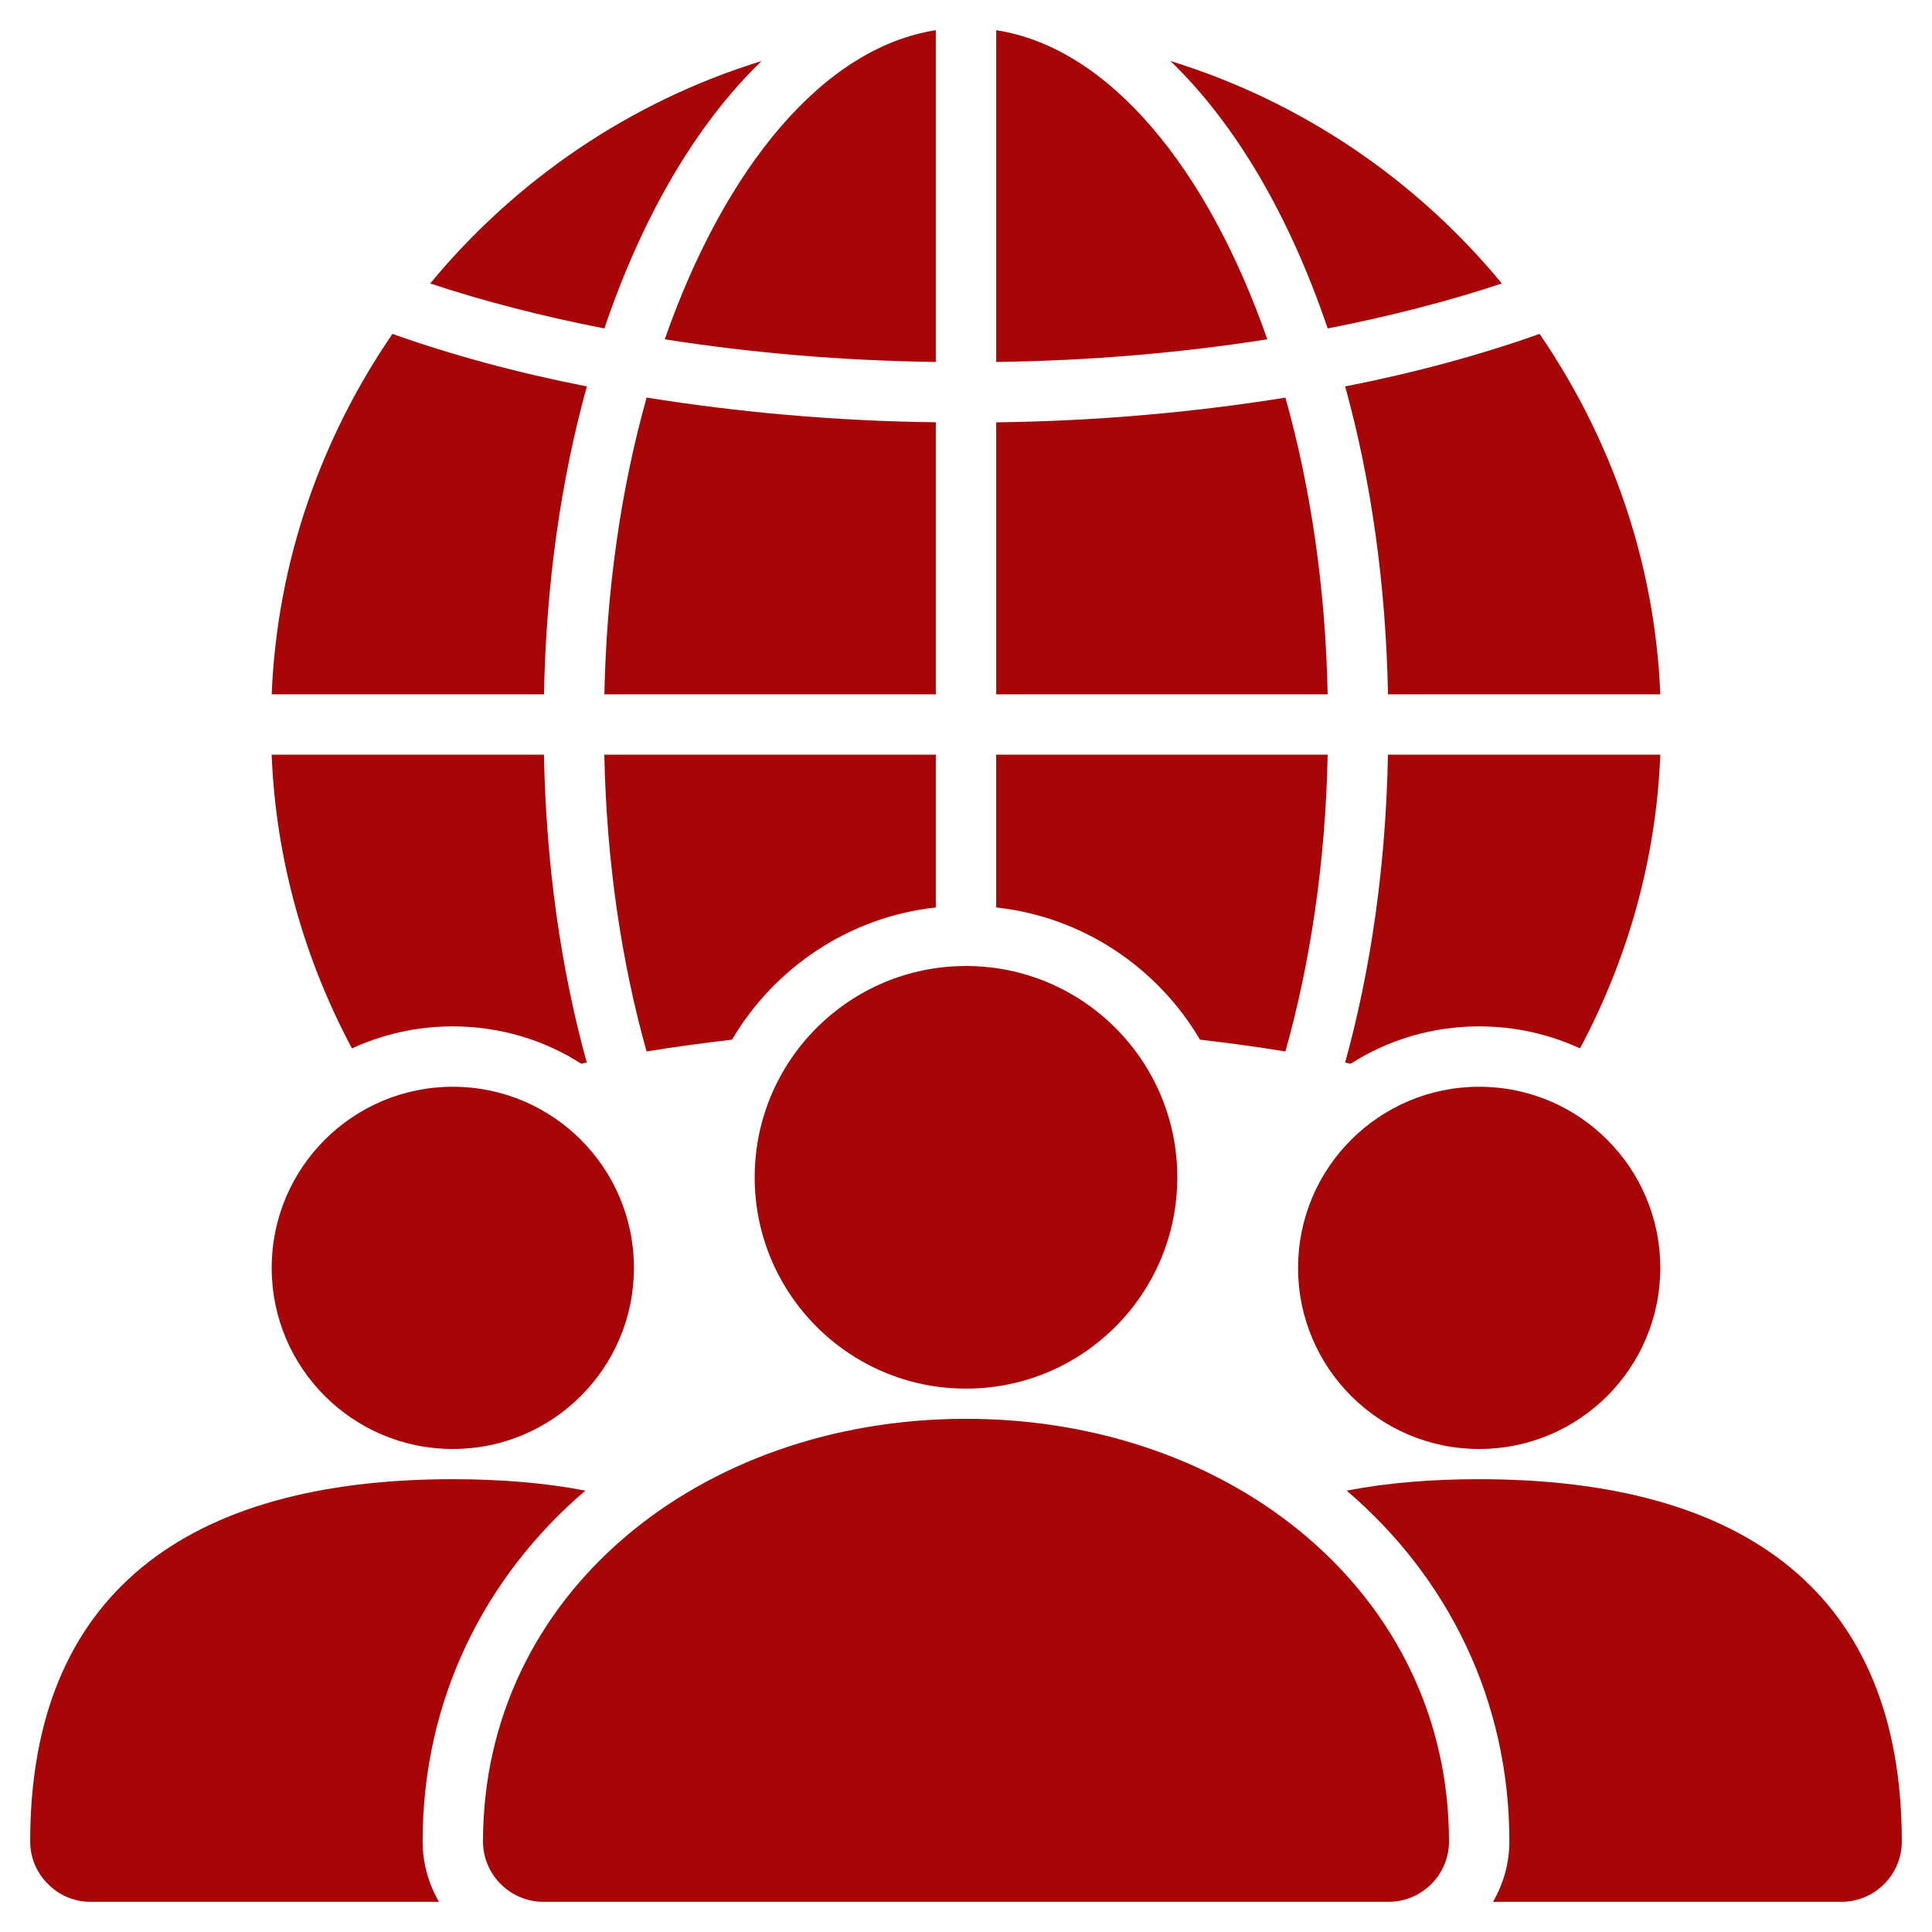 <svg fill="none" height="40" viewBox="0 0 40 40" width="40" xmlns="http://www.w3.org/2000/svg" xmlns:xlink="http://www.w3.org/1999/xlink"><clipPath id="a"><path d="m0 0h40v40h-40z"/></clipPath><g clip-path="url(#a)" fill="#a80606"><path d="m30 38.125c0-5.112-4.475-8.75-10-8.75s-10 3.638-10 8.75c0 .688.562 1.25 1.25 1.25h17.5c.688 0 1.25-.562 1.25-1.25z"/><path d="m20 28.75c2.416 0 4.375-1.959 4.375-4.375s-1.959-4.375-4.375-4.375-4.375 1.959-4.375 4.375 1.959 4.375 4.375 4.375z"/><path d="m39.375 38.125c0 .688-.562 1.25-1.25 1.25h-7.213c.212-.369.338-.794.338-1.25 0-2.919-1.269-5.469-3.369-7.263.838-.163 1.756-.237 2.744-.237 5.525 0 8.75 2.388 8.75 7.5z"/><path d="m30.625 30c2.071 0 3.75-1.679 3.75-3.75s-1.679-3.75-3.75-3.75-3.75 1.679-3.75 3.75 1.679 3.75 3.75 3.75z"/><path d="m8.75 38.125c0 .456.125.881.338 1.25h-7.213c-.344 0-.656-.138-.881-.369-.231-.225-.369-.537-.369-.881 0-5.112 3.225-7.5 8.75-7.5.988 0 1.906.075 2.744.237-2.1 1.794-3.369 4.344-3.369 7.263z"/><path d="m9.375 30c2.071 0 3.75-1.679 3.75-3.75s-1.679-3.75-3.75-3.75c-2.071 0-3.75 1.679-3.75 3.75s1.679 3.75 3.75 3.75z"/><path d="m34.375 15.625c-.087 2.194-.688 4.256-1.663 6.081-.637-.294-1.344-.456-2.087-.456-.975 0-1.894.281-2.663.775-.037-.013-.075-.019-.113-.025.531-1.919.844-4.075.887-6.375z"/><path d="m12.15 22c-.037 0-.075.013-.113.025-.769-.494-1.688-.775-2.663-.775-.744 0-1.45.163-2.087.456-.975-1.825-1.575-3.888-1.663-6.081h5.638c.044 2.3.356 4.456.887 6.375z"/><path d="m12.15 8c-.531 1.919-.844 4.075-.887 6.375h-5.638c.113-2.763 1.031-5.319 2.5-7.462 1.231.438 2.587.806 4.025 1.087z"/><path d="m34.375 14.375h-5.638c-.044-2.3-.356-4.456-.887-6.375 1.438-.281 2.794-.65 4.025-1.087 1.469 2.144 2.388 4.7 2.5 7.462z"/><path d="m31.094 5.869c-1.113.369-2.325.681-3.606.931-.787-2.325-1.906-4.237-3.256-5.537 2.719.838 5.094 2.462 6.862 4.606z"/><path d="m15.769 1.263c-1.35 1.3-2.469 3.212-3.256 5.537-1.281-.25-2.494-.562-3.606-.931 1.769-2.144 4.144-3.769 6.862-4.606z"/><path d="m27.488 15.625c-.044 2.212-.356 4.3-.875 6.144-.581-.094-1.169-.175-1.769-.244-.875-1.488-2.425-2.544-4.219-2.737v-3.163z"/><path d="m19.375 15.625v3.163c-1.794.194-3.344 1.25-4.219 2.737-.6.069-1.188.15-1.769.244-.519-1.844-.831-3.931-.875-6.144z"/><path d="m19.375 8.744v5.631h-6.862c.044-2.212.356-4.3.875-6.144 1.9.306 3.925.487 5.987.512z"/><path d="m27.488 14.375h-6.862v-5.631c2.062-.025 4.088-.206 5.987-.512.519 1.844.831 3.931.875 6.144z"/><path d="m26.238 7.025c-1.788.281-3.681.444-5.612.469v-6.869c2.337.362 4.375 2.856 5.612 6.4z"/><path d="m19.375.625v6.869c-1.931-.025-3.825-.188-5.612-.469 1.238-3.544 3.275-6.037 5.612-6.4z"/></g></svg>